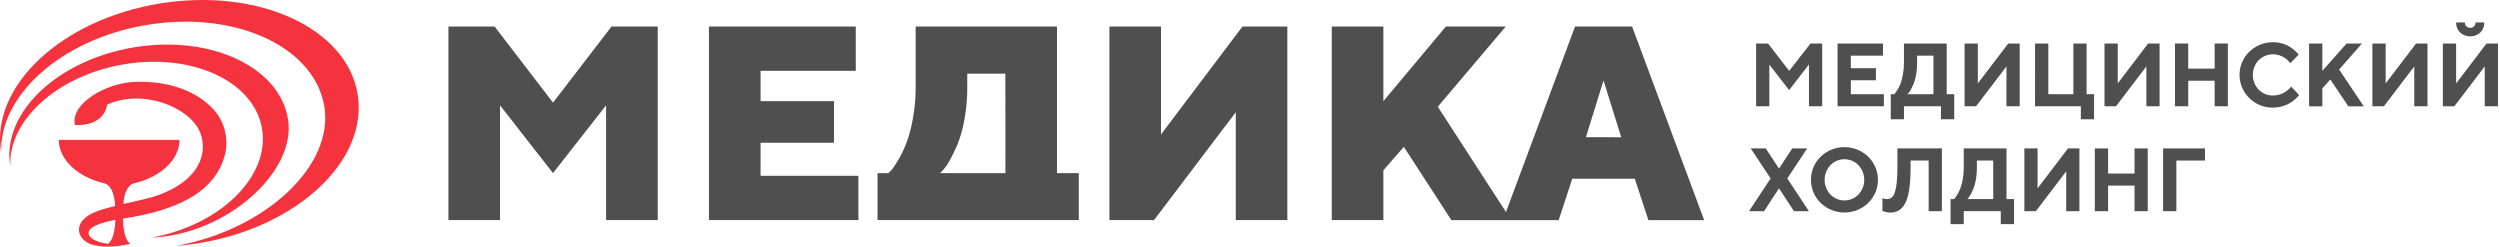 <svg width="223" height="22" viewBox="0 0 223 22" fill="none" xmlns="http://www.w3.org/2000/svg">
<g clip-path="url(#clip0)">
<path d="M17.733 21.691C17.045 21.802 16.363 21.884 15.688 21.935C23.618 20.521 29.868 14.792 28.918 9.425C27.969 4.058 20.772 0.854 12.842 2.267C5.349 3.603 -0.113 8.586 0.11 13.661C0.106 13.637 0.1 13.613 0.095 13.589C-0.861 7.683 5.483 1.74 14.265 0.311C23.048 -1.118 30.947 2.511 31.904 8.415C32.862 14.319 26.517 20.263 17.733 21.691ZM25.694 10.652C24.95 5.968 18.796 3.09 11.951 4.223C5.106 5.356 0.162 10.071 0.908 14.755C0.911 14.774 0.916 14.793 0.919 14.812C0.745 10.787 5.001 6.834 10.841 5.774C17.02 4.653 22.631 7.195 23.369 11.454C24.107 15.712 19.699 20.072 13.52 21.193C20.19 20.929 26.442 15.336 25.696 10.652H25.694ZM11.777 19.367C11.623 19.394 11.325 19.435 10.964 19.492C10.988 20.408 11.136 21.415 11.633 21.749C9.995 22.124 8.918 22.015 8.251 21.832C6.818 21.42 6.361 19.736 8.561 18.88C9.038 18.695 9.633 18.528 10.268 18.371C10.265 18.33 10.263 18.291 10.261 18.254C10.19 17.303 9.925 16.502 9.253 16.338C9.243 16.336 9.239 16.333 9.239 16.331C7.112 15.852 5.245 14.332 5.245 12.477H16.013C16.013 14.334 14.146 15.851 12.019 16.331C12.019 16.333 12.015 16.336 12.005 16.338C11.347 16.497 11.079 17.27 11.002 18.197C12.189 17.923 13.406 17.672 14.171 17.387C18.33 15.84 18.492 13.088 17.762 11.612C16.733 9.529 12.768 7.912 9.566 9.321C9.199 11.404 6.68 11.149 6.68 11.149C6.276 9.207 9.473 7.412 11.977 7.308C15.875 7.146 18.194 8.693 19.246 9.998C20.162 11.133 20.369 12.652 20.048 13.855C19.273 16.77 16.522 18.517 11.777 19.367ZM10.29 19.61C9.205 19.818 7.96 20.17 7.901 20.759C7.861 21.158 8.455 21.592 9.629 21.747C10.103 21.422 10.257 20.491 10.29 19.608V19.61Z" fill="#F5333F"/>
<g clip-path="url(#clip1)">
<path d="M54.548 2.365H58.67V19.63H54.063V9.394L49.327 15.441L44.602 9.394V19.63H40V2.365H44.119L49.329 9.155L54.548 2.365ZM67.843 12.732H74.394V9.023H67.843V6.313H76.335V2.365H63.239V19.63H76.57V15.681H67.843V12.732ZM94.283 15.441H96.226V19.629H78.278V15.441H79.249L79.516 15.169C79.63 15.053 79.819 14.765 80.096 14.313C80.377 13.84 80.621 13.345 80.823 12.834C81.083 12.134 81.279 11.412 81.411 10.677C81.591 9.727 81.68 8.762 81.676 7.795V2.365H94.283V15.441ZM89.678 6.572H86.282V7.795C86.287 8.757 86.201 9.718 86.027 10.665C85.901 11.41 85.699 12.141 85.423 12.845C85.214 13.343 84.978 13.831 84.717 14.304C84.55 14.622 84.345 14.919 84.107 15.188L83.858 15.442H89.683L89.678 6.572ZM103.563 11.989V2.365H98.959V19.63H102.94L110.232 10.011V19.63H114.831V2.365H110.829L103.563 11.989ZM152.011 19.635H147.038L145.821 15.941H140.245L139.036 19.635H129.462L125.223 13.099L123.397 15.188V19.63H118.793V2.365H123.397V9.023L128.973 2.365H134.314L128.252 9.52L134.333 18.912L140.493 2.368H145.585L152.011 19.635ZM144.613 12.243L143.036 7.177L141.463 12.235L144.613 12.243Z" fill="#4F4F4F"/>
<path d="M161.495 3.882H162.539V9.479H161.36V5.748L159.591 8.039L157.825 5.764V9.479H156.646V3.882H157.711L159.596 6.322L161.495 3.882Z" fill="#4F4F4F"/>
<path d="M168.042 8.402V9.479H163.911V3.882H167.962V4.964H165.094V6.084H167.332V7.161H165.094V8.403L168.042 8.402Z" fill="#4F4F4F"/>
<path d="M168.966 8.402C168.986 8.382 169.016 8.348 169.054 8.303C169.131 8.203 169.201 8.098 169.264 7.99C169.368 7.821 169.457 7.642 169.53 7.457C169.622 7.2 169.691 6.935 169.738 6.665C169.801 6.316 169.833 5.962 169.832 5.608V3.882H173.646V8.402H174.318V10.639H173.135V9.479H169.834V10.639H168.655V8.402H168.966ZM170.917 6.657C170.873 6.93 170.801 7.197 170.702 7.456C170.629 7.636 170.545 7.812 170.451 7.983C170.39 8.095 170.319 8.203 170.24 8.303L170.143 8.4H172.462V4.964H171.007V5.603C171.009 5.957 170.979 6.309 170.918 6.657H170.917Z" fill="#4F4F4F"/>
<path d="M178.976 9.479V5.924L176.266 9.479H175.24V3.882H176.423V7.442L179.133 3.882H180.154V9.479H178.976Z" fill="#4F4F4F"/>
<path d="M181.527 3.882H182.71V8.402H184.945V3.882H186.124V8.402H186.792V10.639H185.613V9.479H181.524L181.527 3.882Z" fill="#4F4F4F"/>
<path d="M191.456 9.479V5.924L188.746 9.479H187.721V3.882H188.903V7.442L191.613 3.882H192.635V9.479H191.456Z" fill="#4F4F4F"/>
<path d="M198.726 9.479H197.547V7.2H195.189V9.479H194.008V3.882H195.189V6.122H197.547V3.882H198.726V9.479Z" fill="#4F4F4F"/>
<path d="M203.584 3.88C203.81 3.942 204.027 4.036 204.227 4.16C204.381 4.26 204.529 4.369 204.67 4.487C204.773 4.569 204.866 4.663 204.948 4.765L205.037 4.882L204.288 5.642C204.273 5.622 204.252 5.593 204.225 5.553C204.171 5.485 204.111 5.421 204.048 5.361C203.954 5.27 203.852 5.19 203.742 5.121C203.605 5.04 203.46 4.976 203.308 4.93C202.99 4.827 202.651 4.814 202.327 4.892C202.002 4.969 201.706 5.134 201.469 5.369C201.136 5.724 200.951 6.193 200.951 6.68C200.951 7.167 201.136 7.636 201.469 7.991C201.636 8.163 201.837 8.299 202.059 8.39C202.281 8.481 202.52 8.524 202.76 8.518C202.954 8.519 203.147 8.49 203.333 8.434C203.493 8.388 203.646 8.322 203.788 8.235C203.899 8.165 204.005 8.088 204.106 8.003C204.181 7.943 204.248 7.875 204.306 7.8L204.368 7.718L205.078 8.479C205.048 8.522 205.017 8.563 204.984 8.603C204.895 8.697 204.802 8.786 204.703 8.869C204.387 9.158 204.005 9.366 203.59 9.476C203.321 9.557 203.041 9.598 202.76 9.597C202.365 9.606 201.973 9.535 201.607 9.387C201.241 9.24 200.909 9.02 200.63 8.74C200.356 8.471 200.139 8.15 199.99 7.796C199.841 7.442 199.765 7.062 199.765 6.678C199.765 6.294 199.841 5.914 199.99 5.56C200.139 5.206 200.356 4.886 200.63 4.617C201.015 4.246 201.489 3.983 202.007 3.853C202.525 3.723 203.067 3.732 203.581 3.877L203.584 3.88Z" fill="#4F4F4F"/>
<path d="M207.152 6.322L209.314 3.882H210.688L208.648 6.2L210.848 9.483H209.473L207.861 7.088L207.151 7.886V9.483H205.97V3.882H207.151L207.152 6.322Z" fill="#4F4F4F"/>
<path d="M215.353 9.479V5.924L212.643 9.479H211.617V3.882H212.801V7.442L215.511 3.882H216.532V9.479H215.353Z" fill="#4F4F4F"/>
<path d="M221.639 9.479V5.924L218.929 9.479H217.903V3.882H219.086V7.442L221.797 3.882H222.818V9.479H221.639ZM220.679 2.348C220.724 2.303 220.759 2.25 220.782 2.191C220.805 2.132 220.816 2.068 220.814 2.005H221.601C221.606 2.17 221.578 2.334 221.518 2.487C221.458 2.64 221.367 2.78 221.251 2.897C221.002 3.122 220.679 3.246 220.343 3.246C220.008 3.246 219.684 3.122 219.435 2.897C219.319 2.78 219.229 2.64 219.169 2.487C219.108 2.334 219.08 2.17 219.086 2.005H219.869C219.867 2.069 219.878 2.132 219.901 2.191C219.924 2.25 219.959 2.303 220.004 2.348C220.095 2.436 220.216 2.485 220.342 2.485C220.468 2.485 220.589 2.436 220.679 2.348Z" fill="#4F4F4F"/>
<path d="M157.356 18.837H156.012L157.939 15.918L156.165 13.24H157.505L158.686 15.039L159.865 13.24H161.201L159.426 15.918L161.353 18.837H160.022L158.686 16.799L157.356 18.837Z" fill="#4F4F4F"/>
<path d="M162.4 13.977C162.971 13.429 163.732 13.122 164.523 13.122C165.315 13.122 166.076 13.429 166.647 13.977C166.921 14.246 167.139 14.567 167.287 14.921C167.436 15.275 167.513 15.655 167.513 16.039C167.513 16.422 167.436 16.803 167.287 17.157C167.139 17.51 166.921 17.831 166.647 18.1C166.077 18.65 165.316 18.957 164.523 18.957C163.731 18.957 162.97 18.65 162.4 18.1C162.126 17.831 161.909 17.51 161.76 17.156C161.612 16.802 161.535 16.422 161.535 16.039C161.535 15.655 161.612 15.275 161.76 14.921C161.909 14.567 162.126 14.246 162.4 13.977ZM163.27 17.349C163.433 17.516 163.628 17.65 163.843 17.741C164.058 17.832 164.29 17.879 164.523 17.879C164.757 17.879 164.989 17.832 165.204 17.741C165.419 17.65 165.614 17.516 165.777 17.349C166.107 16.994 166.291 16.527 166.291 16.042C166.291 15.557 166.107 15.09 165.777 14.735C165.614 14.567 165.419 14.433 165.204 14.341C164.989 14.25 164.757 14.203 164.523 14.203C164.29 14.203 164.058 14.25 163.843 14.341C163.628 14.433 163.433 14.567 163.27 14.735C162.94 15.09 162.756 15.557 162.756 16.042C162.756 16.527 162.94 16.994 163.27 17.349Z" fill="#4F4F4F"/>
<path d="M173.215 18.837H172.036V14.321H170.424V14.961C170.432 15.625 170.389 16.289 170.295 16.946C170.21 17.478 170.083 17.889 169.915 18.177C169.784 18.425 169.59 18.633 169.353 18.782C169.127 18.905 168.873 18.966 168.616 18.96C168.498 18.959 168.381 18.947 168.266 18.922C168.178 18.905 168.091 18.883 168.005 18.854L167.912 18.822V17.678C168.037 17.728 168.169 17.756 168.303 17.759C168.395 17.763 168.486 17.748 168.572 17.716C168.657 17.683 168.735 17.634 168.801 17.57C168.928 17.444 169.034 17.17 169.119 16.746C169.205 16.323 169.248 15.731 169.248 14.972V13.24H173.218L173.215 18.837Z" fill="#4F4F4F"/>
<path d="M174.3 17.757C174.32 17.736 174.35 17.703 174.388 17.657C174.465 17.558 174.535 17.454 174.598 17.345C174.703 17.175 174.792 16.995 174.864 16.808C174.956 16.551 175.026 16.286 175.072 16.016C175.135 15.667 175.167 15.313 175.166 14.959V13.238H178.98V17.757H179.652V19.993H178.469V18.836H175.168V19.995H173.989V17.757H174.3ZM176.251 16.013C176.207 16.285 176.134 16.553 176.036 16.811C175.963 16.992 175.879 17.168 175.785 17.338C175.724 17.451 175.653 17.558 175.574 17.657L175.477 17.755H177.796V14.32H176.34V14.961C176.342 15.314 176.312 15.666 176.251 16.015V16.013Z" fill="#4F4F4F"/>
<path d="M184.308 18.837V15.281L181.598 18.837H180.573V13.24H181.751V16.799L184.462 13.24H185.484V18.837H184.308Z" fill="#4F4F4F"/>
<path d="M191.577 18.837H190.399V16.557H188.042V18.837H186.859V13.24H188.042V15.48H190.399V13.24H191.577V18.837Z" fill="#4F4F4F"/>
<path d="M192.949 13.24H196.685V14.321H194.132V18.837H192.949V13.24Z" fill="#4F4F4F"/>
</g>
</g>
<defs>
<clipPath id="clip0">
<rect width="222.818" height="22" fill="white"/>
</clipPath>
<clipPath id="clip1">
<rect width="182.818" height="17.99" fill="white" transform="translate(40 2.005)"/>
</clipPath>
</defs>
</svg>